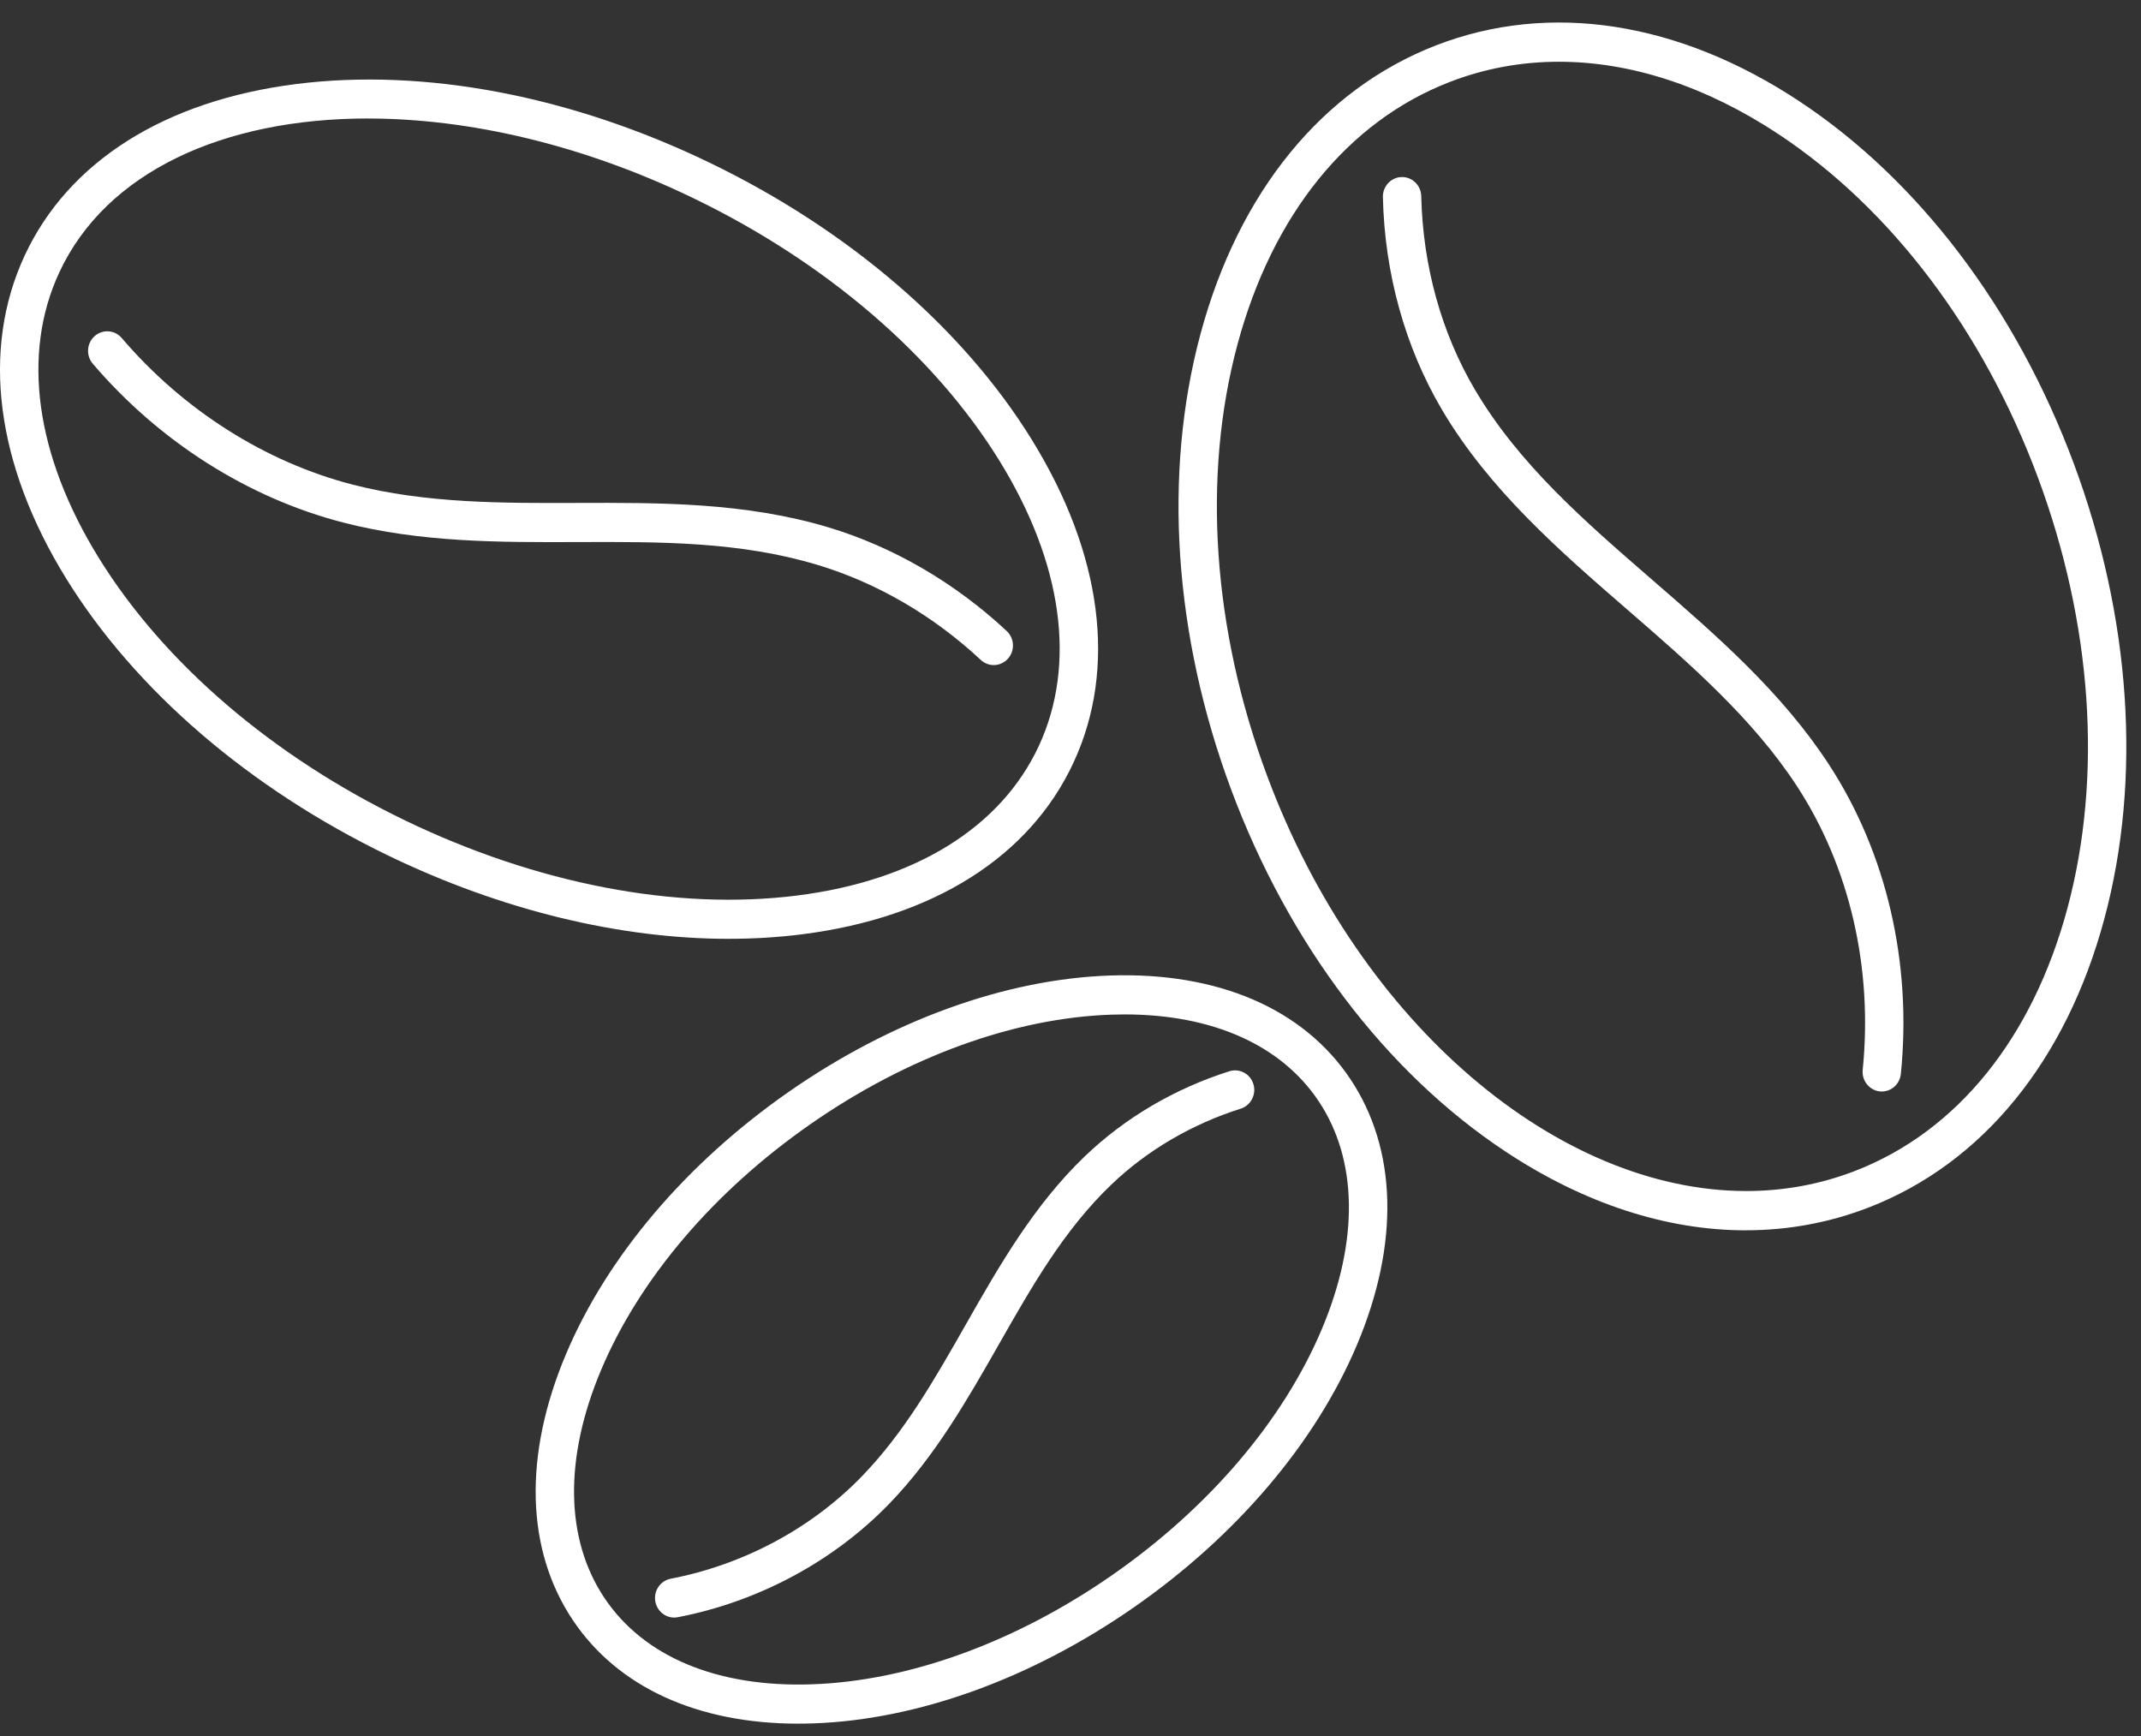 <svg xmlns="http://www.w3.org/2000/svg" fill="none" viewBox="0 0 74 60" height="60" width="74">
<rect x="0" y="0" width="74" height="60" fill="#333333" stroke="none"/>
<g clip-path="url(#clip0_3757_164)">
<path fill="white" d="M60.34 42.522C57.6 42.522 54.751 41.601 52.023 39.792C47.905 37.062 44.543 32.626 42.556 27.298C40.57 21.97 40.193 16.375 41.493 11.543C42.814 6.636 45.703 3.094 49.628 1.57C53.553 0.047 58.02 0.736 62.203 3.508C66.322 6.237 69.684 10.674 71.67 16.002C73.656 21.33 74.033 26.924 72.733 31.756C71.413 36.664 68.523 40.206 64.598 41.729C63.233 42.259 61.802 42.521 60.34 42.521V42.522ZM53.883 2.134C52.58 2.134 51.309 2.367 50.1 2.836C46.581 4.201 43.978 7.421 42.772 11.902C41.546 16.459 41.91 21.756 43.797 26.817C47.022 35.469 53.9 41.163 60.354 41.164C61.639 41.164 62.906 40.939 64.126 40.465C67.646 39.1 70.249 35.88 71.455 31.399C72.68 26.842 72.317 21.546 70.43 16.484C68.543 11.423 65.365 7.218 61.48 4.643C58.974 2.982 56.37 2.134 53.883 2.134Z"></path>
<path fill="white" d="M65.042 37.724C65.019 37.724 64.997 37.724 64.974 37.721C64.609 37.682 64.345 37.349 64.381 36.978C64.737 33.447 63.93 29.966 62.112 27.176C60.584 24.833 58.39 22.929 56.267 21.088C53.91 19.044 51.473 16.931 49.837 14.157C48.564 11.997 47.858 9.457 47.797 6.812C47.788 6.439 48.078 6.128 48.445 6.119C48.809 6.11 49.115 6.406 49.123 6.78C49.179 9.191 49.819 11.501 50.974 13.46C52.498 16.044 54.746 17.994 57.126 20.057C59.319 21.958 61.586 23.925 63.216 26.426C65.204 29.476 66.087 33.273 65.7 37.116C65.664 37.465 65.377 37.724 65.041 37.724H65.042Z"></path>
<path fill="white" d="M25.194 32.448C21.416 32.448 17.323 31.456 13.419 29.57C8.625 27.253 4.673 23.855 2.292 20.003C-0.147 16.054 -0.659 12.089 0.85 8.838C2.36 5.587 5.691 3.48 10.231 2.905C14.661 2.343 19.741 3.309 24.535 5.627C29.33 7.944 33.282 11.342 35.661 15.194C38.101 19.142 38.614 23.106 37.104 26.357C35.594 29.608 32.263 31.716 27.723 32.291C26.901 32.395 26.055 32.447 25.193 32.447L25.194 32.448ZM12.717 4.095C7.738 4.095 3.667 5.929 2.048 9.418C0.739 12.236 1.225 15.738 3.414 19.281C5.662 22.919 9.417 26.14 13.986 28.348C18.556 30.555 23.377 31.48 27.559 30.95C31.634 30.434 34.597 28.598 35.906 25.78C37.214 22.962 36.729 19.459 34.539 15.916C32.291 12.279 28.537 9.058 23.967 6.85C20.126 4.994 16.199 4.096 12.717 4.096V4.095Z"></path>
<path fill="white" d="M34.348 22.986C34.188 22.986 34.027 22.927 33.9 22.809C32.258 21.277 30.309 20.143 28.264 19.526C25.573 18.715 22.846 18.724 19.96 18.735C17.304 18.744 14.557 18.755 11.863 18.06C8.582 17.214 5.508 15.266 3.207 12.571C2.966 12.289 2.995 11.861 3.271 11.617C3.547 11.371 3.966 11.4 4.207 11.682C6.333 14.171 9.167 15.969 12.188 16.749C14.72 17.401 17.381 17.391 19.956 17.382C22.811 17.372 25.763 17.362 28.64 18.228C30.876 18.901 33.005 20.14 34.795 21.809C35.066 22.062 35.085 22.489 34.837 22.766C34.707 22.911 34.528 22.986 34.348 22.986Z"></path>
<path fill="white" d="M27.595 59.573C24.104 59.573 21.347 58.311 19.796 55.99C18.172 53.561 18.088 50.3 19.56 46.807C20.989 43.419 23.728 40.195 27.274 37.727C30.82 35.26 34.762 33.836 38.376 33.715C42.096 33.592 45.045 34.861 46.67 37.29C48.294 39.719 48.377 42.98 46.905 46.472C45.476 49.861 42.737 53.085 39.191 55.552C35.645 58.019 31.703 59.444 28.09 59.564C27.924 59.57 27.758 59.572 27.596 59.572L27.595 59.573ZM38.869 35.06C38.721 35.06 38.57 35.063 38.419 35.068C35.054 35.18 31.361 36.522 28.021 38.846C24.681 41.17 22.109 44.188 20.778 47.343C19.491 50.394 19.531 53.194 20.891 55.228C22.25 57.261 24.791 58.323 28.046 58.213C31.41 58.102 35.103 56.76 38.443 54.436C41.783 52.112 44.355 49.094 45.686 45.939C46.973 42.888 46.933 40.087 45.573 38.053C44.277 36.115 41.907 35.06 38.869 35.06Z"></path>
<path fill="white" d="M23.302 55.906C22.99 55.906 22.712 55.679 22.651 55.355C22.583 54.987 22.82 54.634 23.18 54.564C25.711 54.076 28.063 52.814 29.803 51.01C31.265 49.494 32.289 47.697 33.373 45.793C34.531 43.759 35.729 41.656 37.502 39.957C38.884 38.633 40.609 37.619 42.492 37.024C42.841 36.913 43.214 37.113 43.322 37.47C43.43 37.826 43.234 38.206 42.884 38.317C41.193 38.852 39.645 39.759 38.41 40.943C36.778 42.506 35.681 44.433 34.519 46.473C33.441 48.365 32.327 50.322 30.748 51.959C28.82 53.957 26.221 55.355 23.426 55.894C23.384 55.901 23.343 55.906 23.302 55.906Z"></path>
</g>
<defs>
<clipPath id="clip0_3757_164">
<rect transform="translate(0 0.779)" fill="white" height="58.794" width="73.493"></rect>
</clipPath>
</defs>
</svg>
